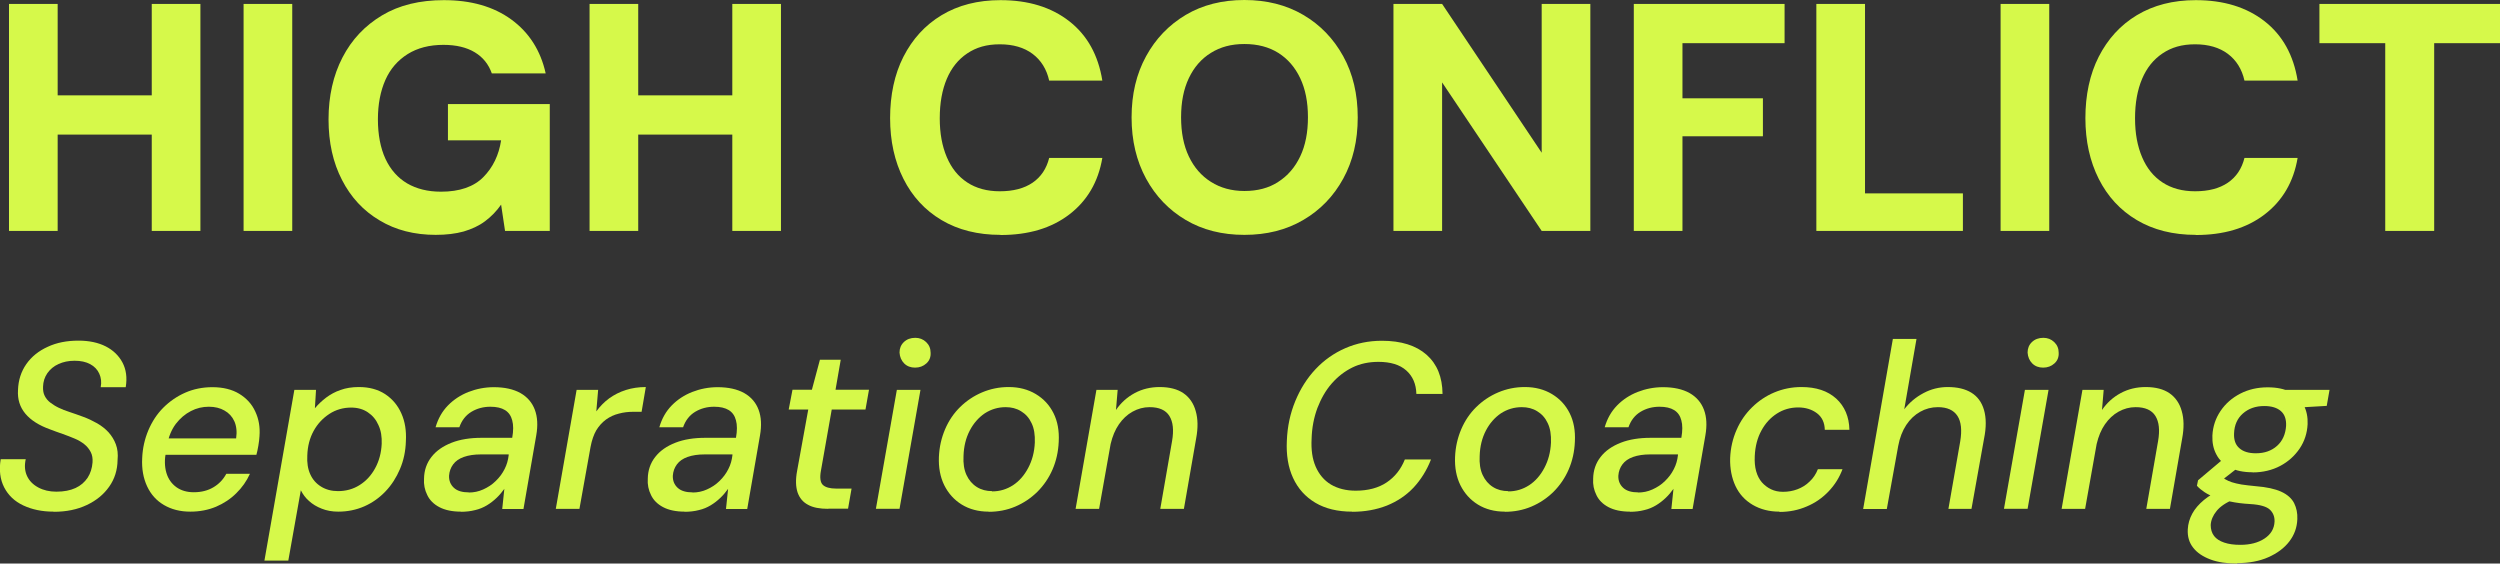 <?xml version="1.0" encoding="UTF-8"?>
<svg id="Layer_1" data-name="Layer 1" xmlns="http://www.w3.org/2000/svg" viewBox="0 0 177.76 40.07">
  <rect x="0" y="0" width="177.76" height="40.07" fill="#333333" stroke="none"/>
  <defs>
    <style>
      .cls-1 {
        fill: #d6f94a;
      }
    </style>
  </defs>
  <g>
    <path class="cls-1" d="M3.81,36.38c-.82,0-1.53-.15-2.15-.44-.62-.29-1.07-.72-1.36-1.28-.29-.56-.38-1.23-.25-2.01h1.78c-.1.45-.07.84.09,1.19s.43.62.8.82c.37.2.8.3,1.29.3.54,0,.99-.09,1.36-.26s.65-.42.86-.73c.2-.31.32-.68.35-1.09.02-.28-.02-.53-.13-.74-.11-.21-.26-.4-.45-.55-.2-.16-.42-.29-.68-.4-.26-.11-.54-.22-.85-.33-.31-.11-.61-.21-.91-.33-.78-.28-1.37-.65-1.76-1.12s-.56-1.02-.52-1.67c.02-.7.22-1.32.59-1.85s.88-.94,1.52-1.23c.64-.3,1.37-.44,2.19-.44.76,0,1.41.14,1.94.41.53.27.93.66,1.19,1.15.26.49.34,1.07.23,1.75h-1.78c.07-.35.03-.67-.1-.96-.13-.29-.35-.52-.65-.68-.3-.16-.66-.24-1.1-.24s-.81.08-1.14.23c-.34.15-.6.37-.8.65-.2.29-.3.61-.31.97-.01.26.03.48.12.65.09.18.22.34.39.47s.37.26.6.37c.23.11.5.22.79.31.29.1.6.2.94.33.36.13.69.29,1.01.47.31.18.58.39.81.64.22.25.4.53.52.86.12.32.16.69.12,1.11-.01.72-.21,1.35-.6,1.9-.39.55-.91.98-1.59,1.3s-1.45.48-2.35.48Z"/>
    <path class="cls-1" d="M13.53,36.38c-.72,0-1.34-.16-1.87-.47s-.93-.75-1.2-1.33-.39-1.24-.35-2.01c.03-.71.18-1.36.44-1.98.26-.61.61-1.15,1.06-1.6.45-.45.97-.81,1.56-1.07.59-.26,1.24-.39,1.93-.39.76,0,1.4.16,1.91.47.51.31.9.73,1.14,1.26.25.53.35,1.11.3,1.76-.01.2-.04.43-.08.67-.04.25-.09.46-.14.65h-6.88l.2-1.17h5.24c.07-.48.02-.89-.13-1.22-.15-.33-.38-.58-.7-.76-.31-.18-.68-.27-1.11-.27-.45,0-.88.1-1.28.31-.41.21-.76.51-1.07.91-.3.4-.51.9-.62,1.5l-.08.47c-.11.57-.1,1.07.03,1.51.13.44.37.77.71,1.02.34.24.75.36,1.24.36.54,0,1-.12,1.39-.35.39-.23.7-.55.92-.96h1.68c-.23.51-.56.98-.97,1.38-.41.41-.9.73-1.44.96-.55.23-1.16.35-1.83.35Z"/>
    <path class="cls-1" d="M18.8,39.87l2.13-12.15h1.54l-.08,1.31c.23-.28.5-.53.8-.76.3-.22.63-.41,1.02-.54.38-.14.82-.21,1.31-.21.73,0,1.35.17,1.86.5.51.34.9.79,1.16,1.38.26.58.36,1.24.32,1.96-.02.72-.16,1.38-.42,1.99s-.6,1.14-1.03,1.59-.93.81-1.5,1.06c-.57.25-1.19.38-1.86.38-.43,0-.82-.07-1.17-.21-.36-.14-.66-.32-.91-.55-.25-.22-.44-.48-.58-.76l-.89,5h-1.68ZM24.03,34.92c.57,0,1.08-.14,1.54-.43s.82-.68,1.1-1.19.44-1.09.47-1.74c.02-.5-.05-.95-.23-1.33-.17-.39-.42-.69-.75-.91-.32-.22-.72-.34-1.19-.34-.57,0-1.09.15-1.55.45-.46.3-.84.7-1.12,1.21s-.43,1.09-.45,1.75c-.03.51.04.96.21,1.33.17.38.43.67.77.88.34.21.74.32,1.2.32Z"/>
    <path class="cls-1" d="M32.78,36.38c-.63,0-1.14-.11-1.54-.32s-.69-.5-.86-.86c-.18-.36-.26-.75-.23-1.17.01-.59.19-1.11.53-1.54.34-.44.82-.77,1.43-1.01s1.33-.35,2.13-.35h2.18c.09-.5.09-.92,0-1.24-.08-.32-.25-.57-.51-.73-.26-.16-.6-.24-1.04-.24-.5,0-.95.12-1.35.36-.4.24-.69.61-.86,1.1h-1.69c.18-.62.47-1.13.88-1.55.41-.42.9-.74,1.46-.96.56-.22,1.17-.34,1.8-.34.77,0,1.4.14,1.9.42.49.28.83.68,1.02,1.19.19.51.22,1.12.1,1.81l-.91,5.24h-1.51l.15-1.43c-.16.22-.34.44-.55.64-.21.2-.44.38-.69.53-.25.15-.53.27-.84.34-.31.08-.65.12-1.02.12ZM33.33,35.02c.36,0,.7-.07,1.03-.22.33-.15.63-.34.89-.6.26-.25.47-.53.63-.85.16-.31.25-.64.29-.99v-.05h-1.98c-.47,0-.87.06-1.21.18-.34.12-.59.3-.76.53-.17.23-.27.5-.29.81-.01.36.11.64.35.86s.6.32,1.06.32Z"/>
    <path class="cls-1" d="M39.52,36.18l1.48-8.46h1.53l-.13,1.53c.27-.37.58-.68.92-.93.35-.25.74-.45,1.18-.59.44-.14.91-.21,1.42-.21l-.3,1.76h-.6c-.35,0-.69.04-1.02.13-.33.08-.63.22-.91.42-.27.2-.5.45-.69.76-.18.31-.32.71-.41,1.19l-.79,4.4h-1.68Z"/>
    <path class="cls-1" d="M48.69,36.38c-.63,0-1.14-.11-1.54-.32s-.69-.5-.86-.86c-.18-.36-.26-.75-.23-1.17.01-.59.19-1.11.53-1.54.34-.44.82-.77,1.43-1.01s1.33-.35,2.13-.35h2.18c.09-.5.09-.92,0-1.24-.08-.32-.25-.57-.51-.73-.26-.16-.6-.24-1.04-.24-.5,0-.95.12-1.35.36-.4.24-.69.61-.86,1.1h-1.69c.18-.62.47-1.13.88-1.55.41-.42.9-.74,1.46-.96.56-.22,1.17-.34,1.8-.34.77,0,1.4.14,1.9.42.49.28.83.68,1.02,1.19.19.51.22,1.12.1,1.81l-.91,5.24h-1.51l.15-1.43c-.16.22-.34.44-.55.64-.21.2-.44.38-.69.53-.25.15-.53.27-.84.34-.31.08-.65.12-1.02.12ZM49.24,35.02c.36,0,.7-.07,1.03-.22.33-.15.63-.34.89-.6.26-.25.47-.53.63-.85.16-.31.25-.64.29-.99v-.05h-1.98c-.47,0-.87.06-1.21.18-.34.12-.59.3-.76.53-.17.23-.27.5-.29.81-.01.36.11.64.35.86s.6.32,1.06.32Z"/>
    <path class="cls-1" d="M58.89,36.18c-.6,0-1.09-.09-1.44-.29-.36-.19-.6-.48-.74-.88-.13-.4-.15-.91-.03-1.54l.79-4.35h-1.39l.27-1.41h1.38l.57-2.13h1.48l-.37,2.13h2.38l-.25,1.41h-2.4l-.77,4.36c-.09.49-.04.83.14,1s.5.26.93.26h1.11l-.25,1.43h-1.39Z"/>
    <path class="cls-1" d="M62.28,36.18l1.49-8.46h1.68l-1.49,8.46h-1.68ZM65.07,26.14c-.32,0-.58-.1-.78-.3-.2-.2-.31-.46-.33-.77,0-.3.1-.55.31-.75.21-.2.48-.3.81-.3.3,0,.56.1.77.3.21.2.32.45.32.75.02.31-.08.57-.3.77-.22.2-.49.3-.81.3Z"/>
    <path class="cls-1" d="M70.3,36.38c-.73,0-1.37-.17-1.91-.5-.55-.34-.96-.8-1.25-1.38-.29-.59-.41-1.26-.38-2.01.03-.71.18-1.36.44-1.97.26-.61.62-1.14,1.07-1.58s.97-.79,1.56-1.04c.59-.25,1.22-.38,1.89-.38.74,0,1.38.17,1.93.5.55.33.97.78,1.26,1.36s.41,1.25.37,2.02c-.03.72-.18,1.38-.44,1.98-.26.6-.62,1.13-1.08,1.59-.46.45-.98.8-1.57,1.05-.59.25-1.22.37-1.89.37ZM70.54,34.94c.55,0,1.04-.15,1.49-.44.44-.29.8-.7,1.08-1.23.28-.53.44-1.12.47-1.8.02-.55-.05-1.01-.23-1.38-.17-.37-.42-.65-.75-.85-.32-.2-.69-.29-1.09-.29-.55,0-1.04.15-1.49.44-.44.3-.8.71-1.07,1.23-.27.52-.42,1.12-.44,1.8-.03.53.04.98.21,1.35.17.37.42.66.74.86.32.2.68.29,1.08.29Z"/>
    <path class="cls-1" d="M76.48,36.18l1.48-8.46h1.51l-.12,1.43c.35-.51.79-.91,1.33-1.2.54-.29,1.13-.43,1.78-.43.7,0,1.27.15,1.69.44s.72.72.87,1.27c.16.55.17,1.2.03,1.95l-.87,5h-1.68l.84-4.83c.13-.76.07-1.35-.19-1.77s-.73-.63-1.41-.63c-.43,0-.83.11-1.21.32-.38.21-.7.51-.97.9-.27.39-.46.85-.59,1.4l-.82,4.61h-1.68Z"/>
    <path class="cls-1" d="M96.14,36.38c-1.03,0-1.9-.21-2.61-.63-.71-.42-1.24-1.01-1.59-1.77-.35-.76-.49-1.64-.44-2.65.04-1.01.24-1.94.6-2.81s.83-1.62,1.44-2.27c.6-.64,1.31-1.14,2.11-1.49.8-.35,1.67-.53,2.61-.53,1.36,0,2.42.33,3.17.99.75.66,1.13,1.59,1.14,2.79h-1.86c-.02-.71-.26-1.26-.72-1.67-.46-.41-1.12-.61-1.98-.61-.68,0-1.3.13-1.85.4s-1.04.65-1.47,1.14c-.43.49-.76,1.08-1.02,1.75-.25.68-.39,1.41-.41,2.19-.04.76.05,1.42.29,1.97s.6.98,1.08,1.27c.49.29,1.08.44,1.77.44.88,0,1.62-.2,2.2-.59.58-.39,1.01-.93,1.29-1.63h1.86c-.3.77-.72,1.44-1.24,2-.53.56-1.16.98-1.9,1.28-.74.29-1.56.44-2.47.44Z"/>
    <path class="cls-1" d="M107,36.38c-.73,0-1.37-.17-1.91-.5-.55-.34-.96-.8-1.25-1.38-.29-.59-.41-1.26-.38-2.01.03-.71.18-1.36.44-1.97.26-.61.62-1.14,1.07-1.58s.97-.79,1.56-1.04c.59-.25,1.22-.38,1.89-.38.74,0,1.38.17,1.93.5.55.33.97.78,1.26,1.36s.41,1.25.37,2.02c-.03.72-.18,1.38-.44,1.98-.26.6-.62,1.13-1.08,1.59-.46.45-.98.8-1.57,1.05-.59.25-1.22.37-1.89.37ZM107.24,34.94c.55,0,1.04-.15,1.49-.44.44-.29.8-.7,1.08-1.23.28-.53.44-1.12.47-1.8.02-.55-.05-1.01-.23-1.38-.17-.37-.42-.65-.75-.85-.32-.2-.69-.29-1.09-.29-.55,0-1.04.15-1.49.44-.44.3-.8.71-1.07,1.23-.27.52-.42,1.12-.44,1.8-.03.53.04.98.21,1.35.17.37.42.66.74.86.32.2.68.29,1.08.29Z"/>
    <path class="cls-1" d="M115.91,36.38c-.63,0-1.14-.11-1.54-.32s-.69-.5-.86-.86c-.18-.36-.26-.75-.23-1.17.01-.59.19-1.11.53-1.54.34-.44.82-.77,1.43-1.01s1.33-.35,2.13-.35h2.18c.09-.5.09-.92,0-1.24-.08-.32-.25-.57-.51-.73-.26-.16-.6-.24-1.04-.24-.5,0-.95.12-1.35.36-.4.24-.69.61-.86,1.1h-1.69c.18-.62.47-1.13.88-1.55.41-.42.9-.74,1.46-.96.56-.22,1.17-.34,1.8-.34.77,0,1.4.14,1.9.42.49.28.83.68,1.02,1.19.19.51.22,1.12.1,1.81l-.91,5.24h-1.51l.15-1.43c-.16.22-.34.44-.55.64-.21.2-.44.38-.69.53-.25.15-.53.27-.84.34-.31.08-.65.12-1.02.12ZM116.47,35.02c.36,0,.7-.07,1.03-.22.33-.15.63-.34.89-.6.26-.25.47-.53.63-.85.16-.31.25-.64.29-.99v-.05h-1.98c-.47,0-.87.06-1.21.18-.34.12-.59.3-.76.53-.17.23-.27.5-.29.81-.01.36.11.64.35.86s.6.32,1.06.32Z"/>
    <path class="cls-1" d="M126.53,36.38c-.72,0-1.35-.16-1.9-.48s-.96-.77-1.23-1.34c-.27-.58-.4-1.24-.38-1.99.03-.73.19-1.4.46-2.01.27-.62.64-1.15,1.1-1.6.46-.45.99-.81,1.59-1.06.6-.25,1.24-.38,1.92-.38,1.04,0,1.86.27,2.47.82.6.55.92,1.29.94,2.22h-1.75c-.01-.51-.2-.91-.56-1.18-.36-.27-.81-.41-1.33-.41-.56,0-1.07.15-1.52.44-.45.29-.82.69-1.1,1.21-.28.51-.44,1.12-.47,1.81-.02.4.01.76.1,1.08.09.32.23.58.41.79.19.21.4.37.65.49.25.12.53.18.85.18.36,0,.7-.06,1.02-.18.32-.12.62-.3.87-.55.26-.24.45-.53.59-.88h1.75c-.22.59-.55,1.12-.99,1.58-.44.46-.95.82-1.55,1.07-.6.26-1.24.39-1.94.39Z"/>
    <path class="cls-1" d="M132.48,36.18l2.11-12.08h1.68l-.87,5c.37-.48.82-.86,1.37-1.15.54-.29,1.12-.43,1.72-.43.68,0,1.24.13,1.68.4.44.27.74.68.9,1.23s.17,1.24,0,2.06l-.89,4.97h-1.64l.84-4.8c.13-.79.07-1.4-.2-1.81s-.73-.62-1.39-.62c-.45,0-.87.11-1.26.33-.39.22-.72.53-.99.94-.27.41-.46.9-.57,1.49l-.81,4.48h-1.68Z"/>
    <path class="cls-1" d="M142.49,36.18l1.49-8.46h1.68l-1.49,8.46h-1.68ZM145.28,26.14c-.32,0-.58-.1-.78-.3-.2-.2-.31-.46-.33-.77,0-.3.1-.55.31-.75.21-.2.48-.3.81-.3.3,0,.56.1.77.3.21.2.32.45.32.75.02.31-.08.57-.3.77-.22.2-.49.3-.81.3Z"/>
    <path class="cls-1" d="M146.59,36.18l1.48-8.46h1.51l-.12,1.43c.35-.51.79-.91,1.33-1.2.54-.29,1.13-.43,1.78-.43.7,0,1.27.15,1.69.44s.72.72.87,1.27c.16.55.17,1.2.03,1.95l-.87,5h-1.68l.84-4.83c.13-.76.07-1.35-.19-1.77s-.73-.63-1.41-.63c-.43,0-.83.11-1.21.32-.38.21-.7.51-.97.9-.27.39-.46.85-.59,1.4l-.82,4.61h-1.68Z"/>
    <path class="cls-1" d="M159.06,40.07c-.73,0-1.36-.09-1.89-.29s-.94-.47-1.22-.83c-.29-.36-.42-.8-.39-1.32.02-.39.13-.76.32-1.11.19-.35.47-.67.83-.97.36-.3.81-.56,1.33-.77l.81.72c-.57.23-.98.51-1.24.83-.26.32-.4.65-.42,1,0,.31.08.57.24.78.16.21.4.36.72.47.32.11.7.16,1.15.16.69,0,1.27-.15,1.72-.45.45-.3.69-.7.71-1.21.01-.34-.1-.62-.33-.84-.23-.22-.7-.36-1.4-.4-.54-.03-1.01-.09-1.42-.18-.41-.08-.76-.18-1.06-.29s-.55-.23-.76-.37c-.21-.14-.4-.29-.55-.46l.08-.39,1.91-1.61,1.24.47-2.1,1.64.49-.82c.13.09.27.17.4.25.13.08.29.15.47.21.18.06.41.11.68.16.27.04.61.08,1.02.12.76.06,1.36.19,1.8.39s.75.48.92.81c.17.34.25.72.23,1.14-.02.59-.21,1.12-.57,1.59-.36.47-.86.84-1.49,1.12s-1.38.42-2.23.42ZM160.16,33.58c-.64,0-1.17-.11-1.61-.34-.44-.23-.76-.54-.96-.93-.21-.39-.3-.84-.28-1.34.03-.65.23-1.23.58-1.75.35-.52.82-.93,1.4-1.23.58-.3,1.23-.45,1.95-.45.65,0,1.19.11,1.62.34.43.23.75.54.95.94.2.4.29.84.27,1.33-.03.65-.22,1.23-.57,1.75-.35.51-.81.93-1.38,1.23s-1.23.46-1.96.46ZM160.4,32.23c.62,0,1.12-.18,1.51-.53.39-.35.6-.83.64-1.42.02-.47-.1-.82-.38-1.06-.27-.23-.66-.35-1.17-.35-.62,0-1.12.18-1.52.53-.4.35-.61.83-.63,1.42-.02.46.1.81.38,1.05.27.24.66.36,1.17.36ZM162.36,29.05l-.19-1.33h3.47l-.2,1.14-3.09.18Z"/>
  </g>
  <g>
    <path class="cls-1" d="M.64,16.42V.28h3.46v16.14H.64ZM3.67,9.57v-2.79h7.66v2.79H3.67ZM10.79,16.42V.28h3.46v16.14h-3.46Z"/>
    <path class="cls-1" d="M17.32,16.42V.28h3.46v16.14h-3.46Z"/>
    <path class="cls-1" d="M30.99,16.7c-1.52,0-2.86-.34-4-1.03-1.15-.68-2.04-1.64-2.67-2.87-.64-1.23-.96-2.67-.96-4.31s.33-3.13.99-4.4c.66-1.28,1.6-2.27,2.82-3s2.69-1.08,4.39-1.08c1.94,0,3.54.46,4.8,1.38,1.26.92,2.08,2.2,2.44,3.83h-3.83c-.23-.65-.63-1.15-1.21-1.5-.58-.35-1.32-.53-2.23-.53-1,0-1.85.22-2.55.66-.7.44-1.23,1.05-1.58,1.84-.35.79-.53,1.73-.53,2.8s.18,2.04.54,2.81c.36.77.88,1.35,1.54,1.74.67.39,1.47.59,2.41.59,1.32,0,2.33-.35,3.01-1.04.68-.69,1.1-1.56,1.26-2.61h-3.78v-2.58h7.24v9.02h-3.18l-.28-1.87c-.32.46-.7.85-1.14,1.18s-.95.56-1.52.73c-.58.16-1.24.24-1.99.24Z"/>
    <path class="cls-1" d="M41.92,16.42V.28h3.46v16.14h-3.46ZM44.94,9.57v-2.79h7.66v2.79h-7.66ZM52.07,16.42V.28h3.46v16.14h-3.46Z"/>
    <path class="cls-1" d="M71.14,16.7c-1.61,0-3.01-.35-4.19-1.05-1.18-.7-2.08-1.68-2.71-2.93-.63-1.25-.95-2.69-.95-4.32s.31-3.12.95-4.37,1.53-2.24,2.71-2.95c1.18-.71,2.57-1.07,4.19-1.07,1.98,0,3.61.5,4.89,1.5,1.28,1,2.06,2.41,2.35,4.22h-3.78c-.18-.81-.58-1.45-1.18-1.9-.6-.45-1.38-.68-2.33-.68s-1.68.22-2.32.65c-.64.43-1.12,1.03-1.45,1.81-.33.78-.5,1.71-.5,2.8s.17,1.98.5,2.76.81,1.38,1.45,1.8c.64.42,1.41.63,2.32.63.95,0,1.73-.2,2.33-.61.6-.41.99-1,1.18-1.76h3.78c-.29,1.71-1.08,3.05-2.35,4.02-1.28.98-2.91,1.46-4.89,1.46Z"/>
    <path class="cls-1" d="M88.48,16.7c-1.58,0-2.97-.35-4.17-1.06-1.2-.71-2.14-1.69-2.82-2.94-.68-1.25-1.03-2.7-1.03-4.35s.34-3.09,1.03-4.35c.68-1.25,1.63-2.23,2.82-2.94,1.2-.71,2.59-1.06,4.17-1.06s2.98.35,4.19,1.06c1.21.71,2.15,1.69,2.84,2.94s1.03,2.7,1.03,4.35-.34,3.09-1.03,4.35-1.63,2.23-2.84,2.94c-1.21.71-2.6,1.06-4.19,1.06ZM88.48,13.58c.94,0,1.74-.21,2.41-.65.67-.43,1.19-1.03,1.56-1.81.37-.78.55-1.7.55-2.78s-.18-2-.55-2.78c-.37-.78-.89-1.38-1.56-1.8-.67-.42-1.47-.63-2.41-.63s-1.7.21-2.38.63c-.68.42-1.2,1.02-1.57,1.8-.37.78-.55,1.7-.55,2.78s.18,2,.55,2.78c.37.78.89,1.38,1.57,1.81.68.43,1.47.65,2.38.65Z"/>
    <path class="cls-1" d="M99.08,16.42V.28h3.46l7.08,10.58V.28h3.46v16.14h-3.46l-7.08-10.56v10.56h-3.46Z"/>
    <path class="cls-1" d="M116.17,16.42V.28h10.72v2.79h-7.26v3.92h5.72v2.7h-5.72v6.73h-3.46Z"/>
    <path class="cls-1" d="M129.15,16.42V.28h3.46v13.47h6.96v2.67h-10.42Z"/>
    <path class="cls-1" d="M142.25,16.42V.28h3.46v16.14h-3.46Z"/>
    <path class="cls-1" d="M156.13,16.7c-1.61,0-3.01-.35-4.19-1.05-1.18-.7-2.08-1.68-2.71-2.93-.63-1.25-.95-2.69-.95-4.32s.31-3.12.95-4.37,1.53-2.24,2.71-2.95c1.18-.71,2.57-1.07,4.19-1.07,1.98,0,3.61.5,4.89,1.5,1.28,1,2.06,2.41,2.35,4.22h-3.78c-.18-.81-.58-1.45-1.18-1.9-.6-.45-1.38-.68-2.33-.68s-1.68.22-2.32.65c-.64.43-1.12,1.03-1.45,1.81-.33.78-.5,1.71-.5,2.8s.17,1.98.5,2.76.81,1.38,1.45,1.8c.64.42,1.41.63,2.32.63.95,0,1.73-.2,2.33-.61.6-.41.99-1,1.18-1.76h3.78c-.29,1.71-1.08,3.05-2.35,4.02-1.28.98-2.91,1.46-4.89,1.46Z"/>
    <path class="cls-1" d="M169.6,16.42V3.07h-4.68V.28h12.84v2.79h-4.68v13.35h-3.48Z"/>
  </g>
</svg>